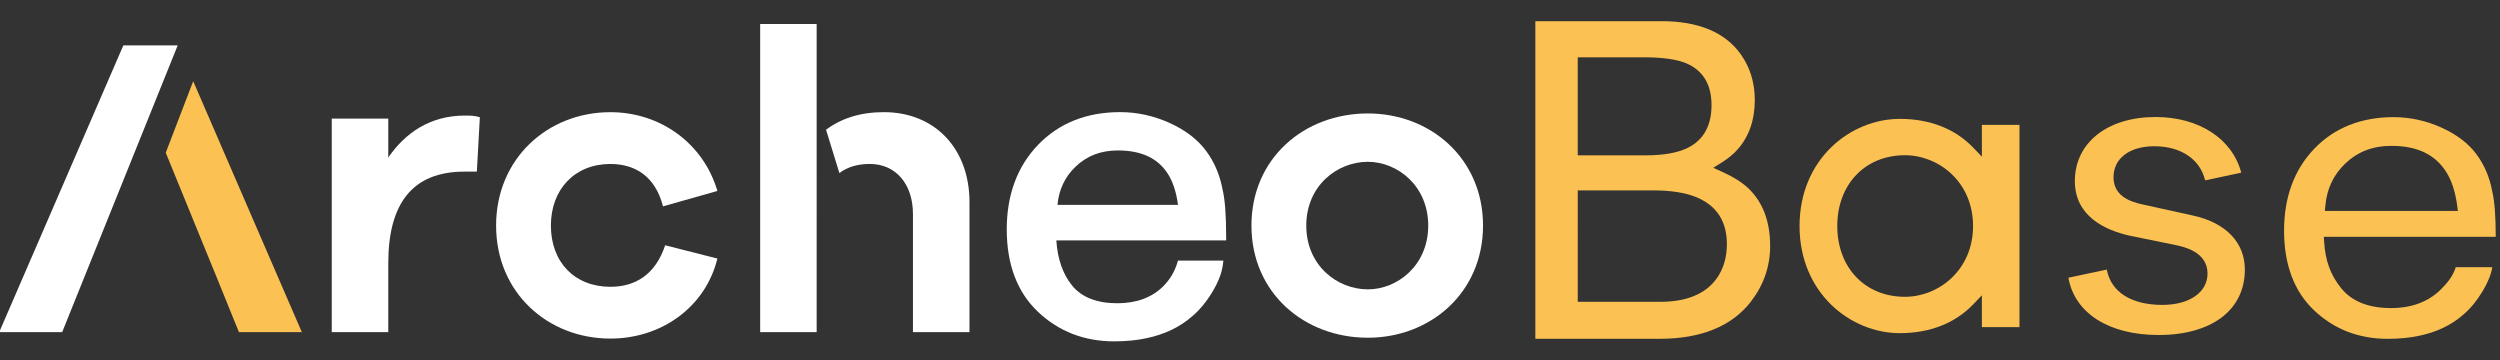 <?xml version="1.0" encoding="utf-8"?>
<!-- Generator: Adobe Illustrator 24.0.1, SVG Export Plug-In . SVG Version: 6.00 Build 0)  -->
<svg version="1.1" id="Layer_1" xmlns="http://www.w3.org/2000/svg" xmlns:xlink="http://www.w3.org/1999/xlink" x="0px" y="0px"
	 viewBox="0 0 1000 144" style="enable-background:new 0 0 1000 144;" xml:space="preserve">
<rect x="0" y="0" width="1000" height="144" fill="#333333" stroke="none"/>
<style type="text/css">
	.st0{fill:#212529;fill-opacity:0}
	.st1{fill:#FFFFFF;}
	.st2{fill:#FBC253;}
</style>
<rect x="-0.31" class="st0" width="1000.31" height="144"/>
<g>
	<g>
		<g>
			<path class="st1" d="M185.95,46.23c-13.86,0-23.79,6.85-30.64,16.78V47.43H132.7v85.42h22.61V105.3
				c0-23.81,9.58-36.65,30.47-36.65h4.96l1.2-21.74C189.89,46.23,188.17,46.23,185.95,46.23z"/>
			<path class="st1" d="M244.15,114.72c-14.21,0-23.79-9.77-23.79-24.49c0-14.54,9.58-24.64,23.79-24.64
				c9.93,0,17.98,4.96,21.05,16.95l21.76-6.16c-5.66-19.18-22.94-31.51-42.81-31.51c-24.99,0-45.71,18.48-45.71,45.36
				s20.72,45.2,45.71,45.2c20.37,0,38-12.49,42.81-32.01l-20.89-5.31C262.13,109.91,254.08,114.72,244.15,114.72z"/>
			<path class="st1" d="M353.54,44.86c-9.3,0-16.98,2.44-23.12,7.03l5.33,17.33c3.32-2.49,7.43-3.64,12.15-3.64
				c10.44,0,17.28,8.05,17.28,20.02v47.25h22.61V80.81C387.79,59.59,374.08,44.86,353.54,44.86z M304.07,9.6v123.25h22.59V9.6
				H304.07z"/>
			<path class="st1" d="M547.15,45.38c-25.51,0-46.57,17.97-46.57,44.85s21.05,44.86,46.57,44.86c24.99,0,46.06-17.98,46.06-44.86
				S572.15,45.38,547.15,45.38z M547.15,115.74c-12.32,0-24.64-9.58-24.64-25.51c0-15.91,12.32-25.51,24.64-25.51
				c11.82,0,24.14,9.6,24.14,25.51C571.29,106.15,558.97,115.74,547.15,115.74z"/>
			<path class="st1" d="M490.46,94.66c0-8.65-0.47-14.81-1.41-18.75c-1.08-5.84-3.27-11.02-6.51-15.41
				c-3.38-4.63-8.33-8.44-14.72-11.33c-6.35-2.87-13-4.32-19.77-4.32c-13.42,0-24.45,4.4-32.8,13.06
				c-8.33,8.65-12.55,20.04-12.55,33.84c0,14.04,4.21,25.14,12.51,32.99c8.28,7.83,18.51,11.8,30.41,11.8
				c4.82,0,9.21-0.43,13.05-1.28c7.21-1.51,13.36-4.47,18.25-8.78c2.94-2.49,5.63-5.74,7.99-9.65c2.38-3.94,3.8-7.6,4.23-10.88
				l0.22-1.71H471.2l-0.33,1.06c-1.08,3.46-2.93,6.54-5.52,9.16c-4.53,4.54-10.74,6.84-18.42,6.84c-8.2,0-14.3-2.4-18.14-7.15
				c-3.67-4.54-5.77-10.59-6.26-18h67.93V94.66z M422.99,81.96c0.56-6.07,2.96-11.17,7.14-15.2c4.6-4.43,10.15-6.58,16.97-6.58
				c9.52,0,16.1,3.1,20.12,9.47c1.96,3.11,3.3,7.25,3.99,12.31H422.99z"/>
		</g>
		<g>
			<polygon class="st1" points="49.34,18.15 -0.31,132.85 24.87,132.85 71.08,18.15 			"/>
			<polygon class="st2" points="77.28,32.48 66.3,61.08 85.62,108.37 85.64,108.37 88.69,115.9 95.57,132.85 120.73,132.85 			"/>
		</g>
	</g>
</g>
<path class="st2" d="M614.14,135.53V8.47h50.48c14.81,0,25.5,4.48,31.76,13.33c3.67,5.23,5.54,11.35,5.54,18.18
	c0,7.99-2.3,14.63-6.84,19.74c-1.66,1.91-3.88,3.72-6.6,5.42l-3.19,1.98l3.43,1.54c4.61,2.07,8.23,4.36,10.77,6.8
	c5.69,5.51,8.57,13.23,8.57,22.94c0,8.15-2.59,15.63-7.7,22.24c-7.64,9.88-19.95,14.88-36.6,14.88H614.14z M631.09,120.73h32.92
	c10.48,0,18.05-3.07,22.52-9.14c2.8-3.83,4.22-8.53,4.22-13.97c0-9.15-4.15-15.47-12.32-18.79c-4.35-1.78-10.19-2.68-17.35-2.68
	h-29.98V120.73z M631.09,62.14h27.13c7.22,0,12.91-1.02,16.92-3.02c6.29-3.14,9.47-8.89,9.47-17.07c0-8.23-3.39-13.86-10.08-16.72
	c-3.79-1.6-9.48-2.41-16.92-2.41h-26.52V62.14z"/>
<path class="st2" d="M759.94,133.26c-19.72,0-40.12-16.03-40.12-42.86c0-26.82,20.4-42.85,40.12-42.85
	c11.99,0,22.15,3.99,29.37,11.53l3.44,3.59V49.94h15.04v80.92h-15.04v-12.74l-3.45,3.6C782.09,129.27,771.93,133.26,759.94,133.26z
	 M761.98,62.09c-15.94,0-27.07,11.64-27.07,28.31c0,16.68,11.13,28.32,27.07,28.32c13.39,0,27.24-10.59,27.24-28.32
	C789.22,72.67,775.37,62.09,761.98,62.09z"/>
<path class="st2" d="M955.01,135.53c-11.5,0-21.38-3.83-29.36-11.38c-7.98-7.55-12.02-18.27-12.02-31.89
	c0-13.42,4.08-24.45,12.12-32.81c8.04-8.35,18.71-12.59,31.71-12.59c6.55,0,12.99,1.41,19.15,4.19c6.13,2.77,10.87,6.4,14.08,10.8
	c3.09,4.19,5.19,9.15,6.22,14.76l0.02,0.1c0.9,3.78,1.35,9.67,1.37,18.01h-68.78l0.14,2.13c0.5,7.54,2.59,13.22,6.8,18.42
	c4.28,5.29,10.97,7.96,19.89,7.96c8.32,0,15.06-2.52,20.03-7.49c2.39-2.42,4.63-4.92,5.93-8.85h14.61c-0.48,2.9-1.8,6.16-3.93,9.69
	c-2.28,3.77-4.85,6.88-7.65,9.26c-4.71,4.16-10.61,6.99-17.56,8.44C964.02,135.11,959.74,135.53,955.01,135.53z M956.5,58.34
	c-7.43,0-13.49,2.36-18.53,7.21c-4.58,4.4-7.21,9.99-7.82,16.62l-0.2,2.19h53.21l-0.31-2.27c-0.73-5.4-2.19-9.86-4.32-13.24
	C974.07,61.77,966.86,58.34,956.5,58.34z"/>
<path class="st2" d="M863.42,134c-19.9,0-33.58-8.75-36.06-22.92l15.34-3.25c1.74,9,9.77,14.13,22.27,14.13
	c10.79,0,18.04-5.04,18.04-12.54c0-8.63-9.38-10.66-12.46-11.33l-18.51-3.78c-10.07-2.22-22.1-7.83-22.1-21.88
	c0-15.33,12.98-25.62,32.3-25.62c17.37,0,30.66,8.69,34.26,22.26l-14.45,3.07c-2.03-8.45-9.69-13.64-20.33-13.64
	c-9.91,0-16.32,4.86-16.32,12.39c0,7.39,6.42,9.7,11.25,10.81l20.21,4.44c13.4,2.86,21.08,10.78,21.08,21.71
	C897.94,123.98,884.71,134,863.42,134z"/>
</svg>
